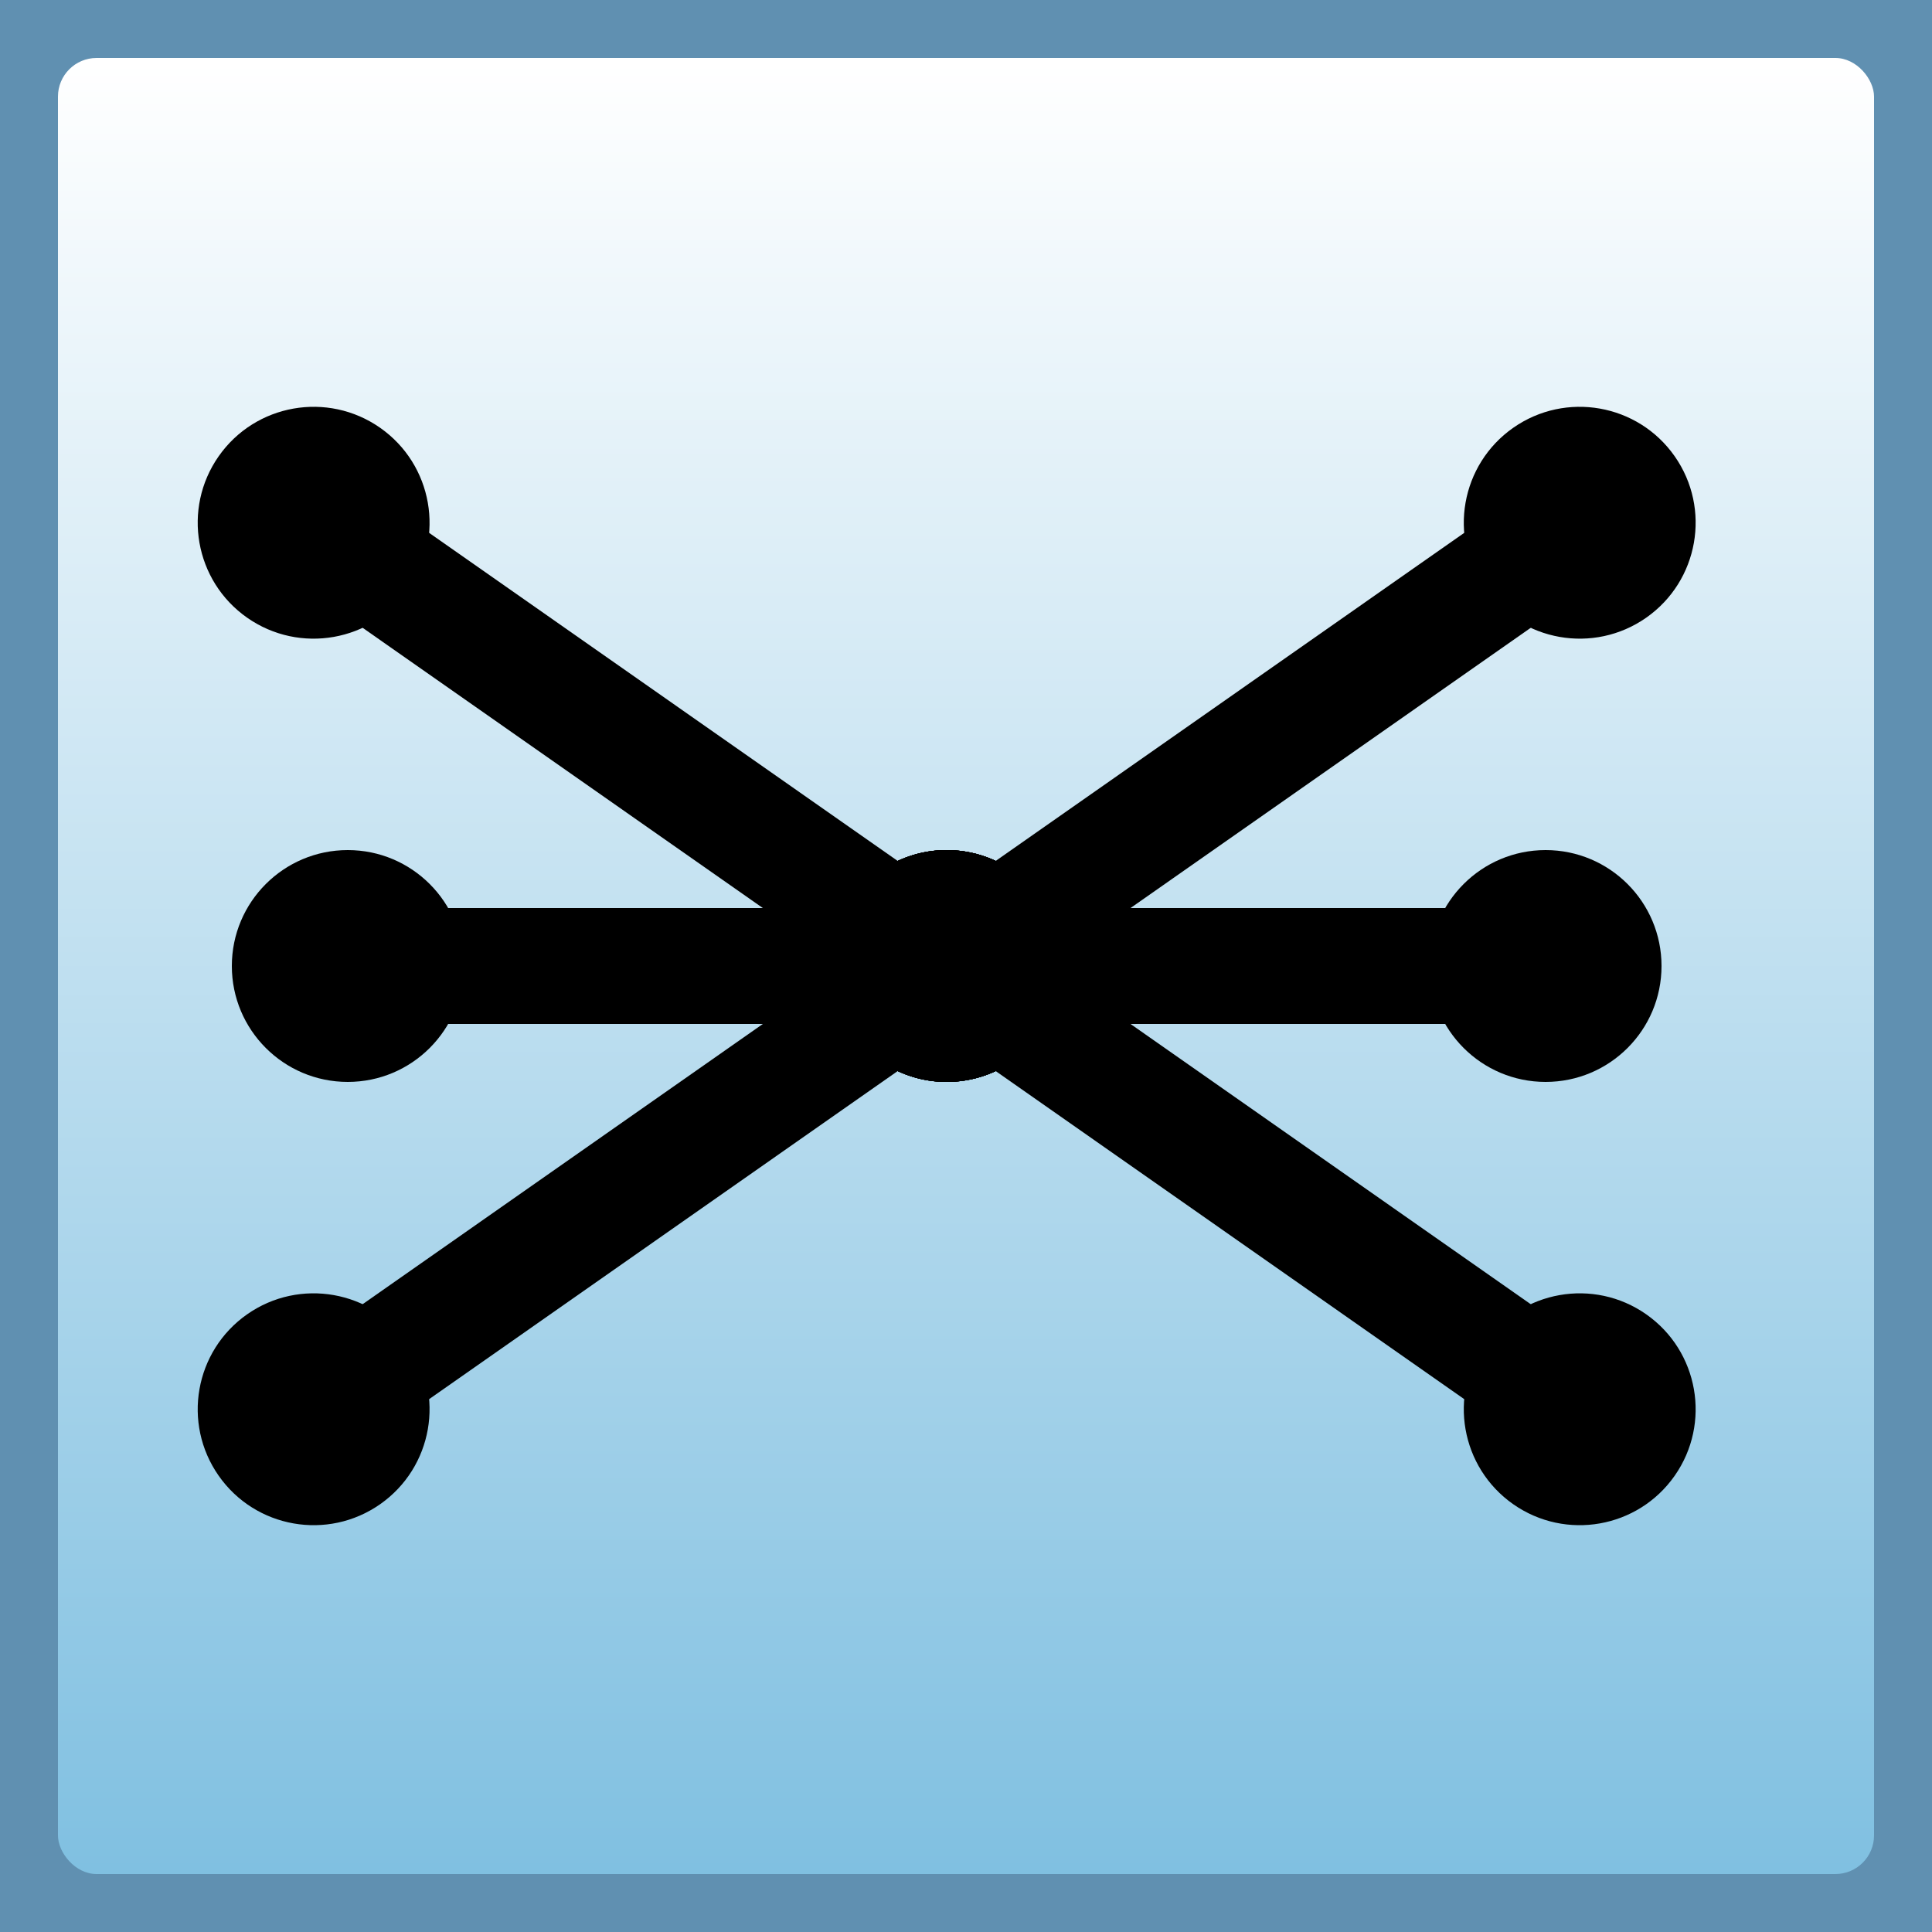 <?xml version="1.0" encoding="UTF-8"?>
<svg xmlns="http://www.w3.org/2000/svg" width="50" height="50">
  <rect width="100%" height="100%" fill="#333333" stroke="none"/>
  <defs>
    <linearGradient id="ButtonGradient" x1="0" y1="0" x2="0" y2="100%">
      <stop offset="0%" stop-color="white" />
      <stop offset="100%" stop-color="#80C0E1" />
    </linearGradient>
  </defs>
  <g transform="scale(0.5, 0.5)">
    <rect x="0" y="0" width="100" height="100" fill="#6090B1" rx="0" ry="0" />
    <rect x="3" y="3" width="94" height="94" fill="url(#ButtonGradient)" rx="2" ry="2" />
    <g transform="rotate(-55 49 50)">
      <rect x="46" y="50" width="6" height="40" fill="black" />
      <circle cx="49" cy="50" r="6" fill="black" />
      <circle cx="49" cy="90" r="6" fill="black" />
    </g>
    <g transform="rotate(-90 49 50)">
      <rect x="46" y="50" width="6" height="31" fill="black" />
      <circle cx="49" cy="50" r="6" fill="black" />
      <circle cx="49" cy="81" r="6" fill="black" />
    </g>
    <g transform="rotate(-125 49 50)">
      <rect x="46" y="50" width="6" height="40" fill="black" />
      <circle cx="49" cy="50" r="6" fill="black" />
      <circle cx="49" cy="90" r="6" fill="black" />
    </g>
    <g transform="rotate(125 49 50)">
      <rect x="46" y="50" width="6" height="40" fill="black" />
      <circle cx="49" cy="50" r="6" fill="black" />
      <circle cx="49" cy="90" r="6" fill="black" />
    </g>
    <g transform="rotate(90 49 50)">
      <rect x="46" y="50" width="6" height="31" fill="black" />
      <circle cx="49" cy="50" r="6" fill="black" />
      <circle cx="49" cy="81" r="6" fill="black" />
    </g>
    <g transform="rotate(55 49 50)">
      <rect x="46" y="50" width="6" height="40" fill="black" />
      <circle cx="49" cy="50" r="6" fill="black" />
      <circle cx="49" cy="90" r="6" fill="black" />
    </g>
  </g>
</svg>
